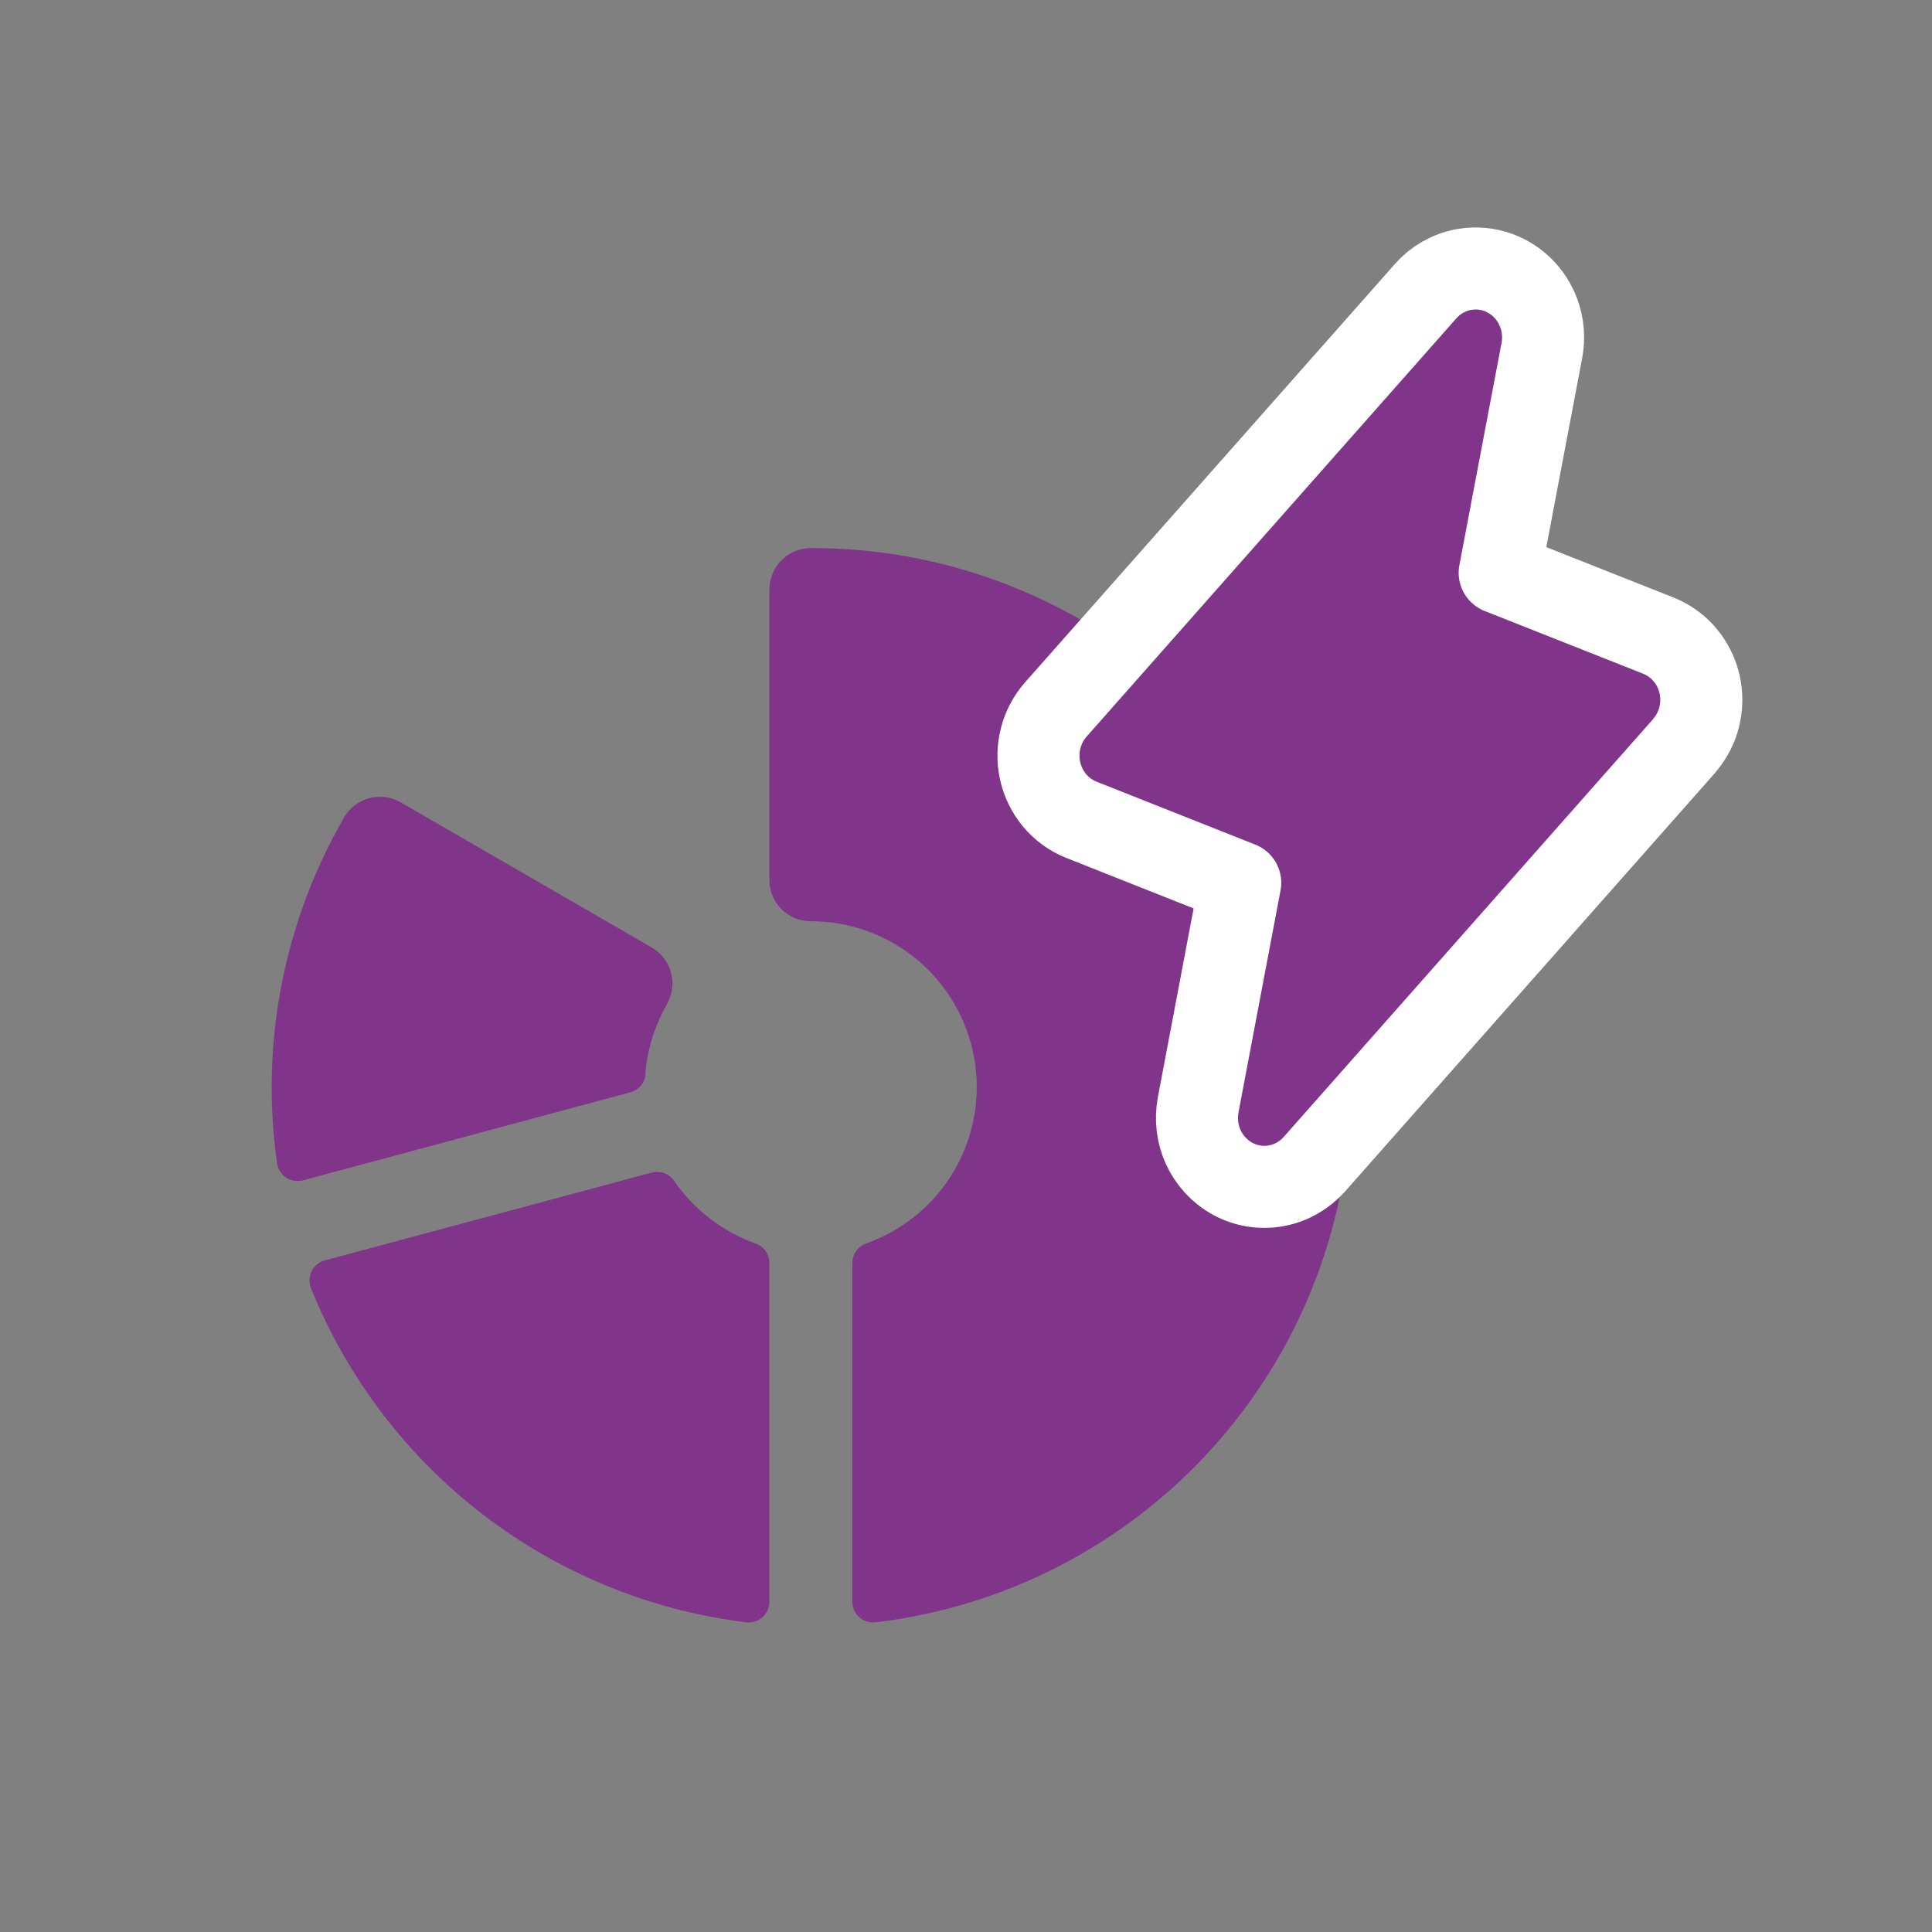 <svg width="64" height="64" viewBox="0 0 64 64" fill="none" xmlns="http://www.w3.org/2000/svg">
<rect x="0" y="0" width="64" height="64" fill="#808080" stroke="none"/>
<path d="M25.487 41.838V53.056C25.488 53.153 25.468 53.249 25.429 53.338C25.389 53.427 25.332 53.507 25.259 53.572C25.187 53.636 25.102 53.685 25.009 53.715C24.916 53.744 24.818 53.754 24.722 53.742C21.548 53.353 18.537 52.12 16 50.173C13.464 48.225 11.496 45.634 10.3 42.669C10.264 42.578 10.248 42.482 10.252 42.385C10.257 42.288 10.281 42.193 10.325 42.107C10.369 42.02 10.43 41.944 10.505 41.882C10.581 41.821 10.668 41.777 10.762 41.752L21.593 38.843C21.732 38.807 21.879 38.815 22.013 38.866C22.147 38.917 22.261 39.009 22.34 39.129C22.996 40.077 23.932 40.797 25.017 41.189C25.154 41.234 25.272 41.321 25.357 41.438C25.441 41.554 25.487 41.694 25.487 41.838ZM26.871 18.155C26.69 18.154 26.51 18.188 26.342 18.257C26.175 18.325 26.022 18.426 25.893 18.554C25.765 18.681 25.663 18.833 25.593 19.001C25.523 19.168 25.487 19.347 25.487 19.529V29.143C25.485 29.504 25.625 29.852 25.879 30.11C26.132 30.367 26.477 30.513 26.839 30.517C28.136 30.511 29.393 30.965 30.388 31.797C31.383 32.629 32.051 33.787 32.274 35.065C32.498 36.343 32.261 37.658 31.608 38.779C30.954 39.899 29.925 40.752 28.703 41.187C28.567 41.233 28.448 41.32 28.364 41.437C28.28 41.554 28.235 41.694 28.234 41.838V53.056C28.234 53.153 28.254 53.249 28.293 53.338C28.332 53.426 28.39 53.506 28.462 53.571C28.534 53.636 28.619 53.685 28.712 53.714C28.804 53.744 28.902 53.754 28.998 53.742C33.523 53.207 37.672 50.963 40.596 47.468C43.52 43.974 44.997 39.493 44.725 34.945C44.453 30.397 42.453 26.125 39.134 23.003C35.814 19.882 31.428 18.147 26.871 18.155ZM21.377 35.58C21.441 34.768 21.684 33.981 22.09 33.276V33.264C22.226 33.029 22.289 32.758 22.272 32.487C22.254 32.216 22.157 31.956 21.992 31.741C21.876 31.592 21.733 31.468 21.57 31.375L13.272 26.578C13.116 26.488 12.943 26.43 12.764 26.406C12.585 26.383 12.403 26.395 12.229 26.442C12.055 26.488 11.891 26.569 11.748 26.679C11.605 26.789 11.485 26.926 11.395 27.083C9.397 30.544 8.616 34.574 9.177 38.531C9.19 38.628 9.224 38.72 9.276 38.803C9.328 38.885 9.396 38.956 9.478 39.01C9.559 39.064 9.651 39.1 9.747 39.115C9.843 39.131 9.941 39.126 10.036 39.101L20.89 36.182C21.024 36.145 21.144 36.067 21.232 35.959C21.321 35.852 21.374 35.719 21.384 35.58H21.377Z" fill="#80358A"/>
<path d="M48.673 8.904C49.045 8.868 49.418 8.928 49.759 9.076L49.927 9.158L50.086 9.253C50.395 9.454 50.645 9.727 50.821 10.042L50.903 10.203L50.973 10.369C51.118 10.762 51.154 11.188 51.078 11.599L51.077 11.606L49.679 18.975L54.935 21.056L54.94 21.058C55.247 21.181 55.519 21.369 55.739 21.605L55.83 21.71L55.915 21.818C56.105 22.078 56.236 22.373 56.304 22.683C56.382 23.038 56.376 23.407 56.286 23.759C56.203 24.086 56.047 24.395 55.828 24.659C55.814 24.677 55.801 24.697 55.785 24.715L43.541 38.565L43.539 38.567C43.214 38.933 42.774 39.189 42.28 39.28C41.786 39.371 41.279 39.289 40.841 39.053C40.404 38.817 40.065 38.444 39.863 38.007C39.662 37.57 39.603 37.081 39.69 36.611L39.69 36.604L41.084 29.243L35.829 27.159V27.16C35.476 27.02 35.168 26.794 34.931 26.509C34.694 26.223 34.532 25.886 34.454 25.529C34.376 25.173 34.383 24.802 34.475 24.448C34.565 24.098 34.738 23.77 34.982 23.495L47.227 9.644L47.228 9.642C47.553 9.277 47.992 9.02 48.486 8.929L48.673 8.904Z" fill="#80358A" stroke="white" stroke-width="2.718" stroke-linejoin="round"/>
</svg>

